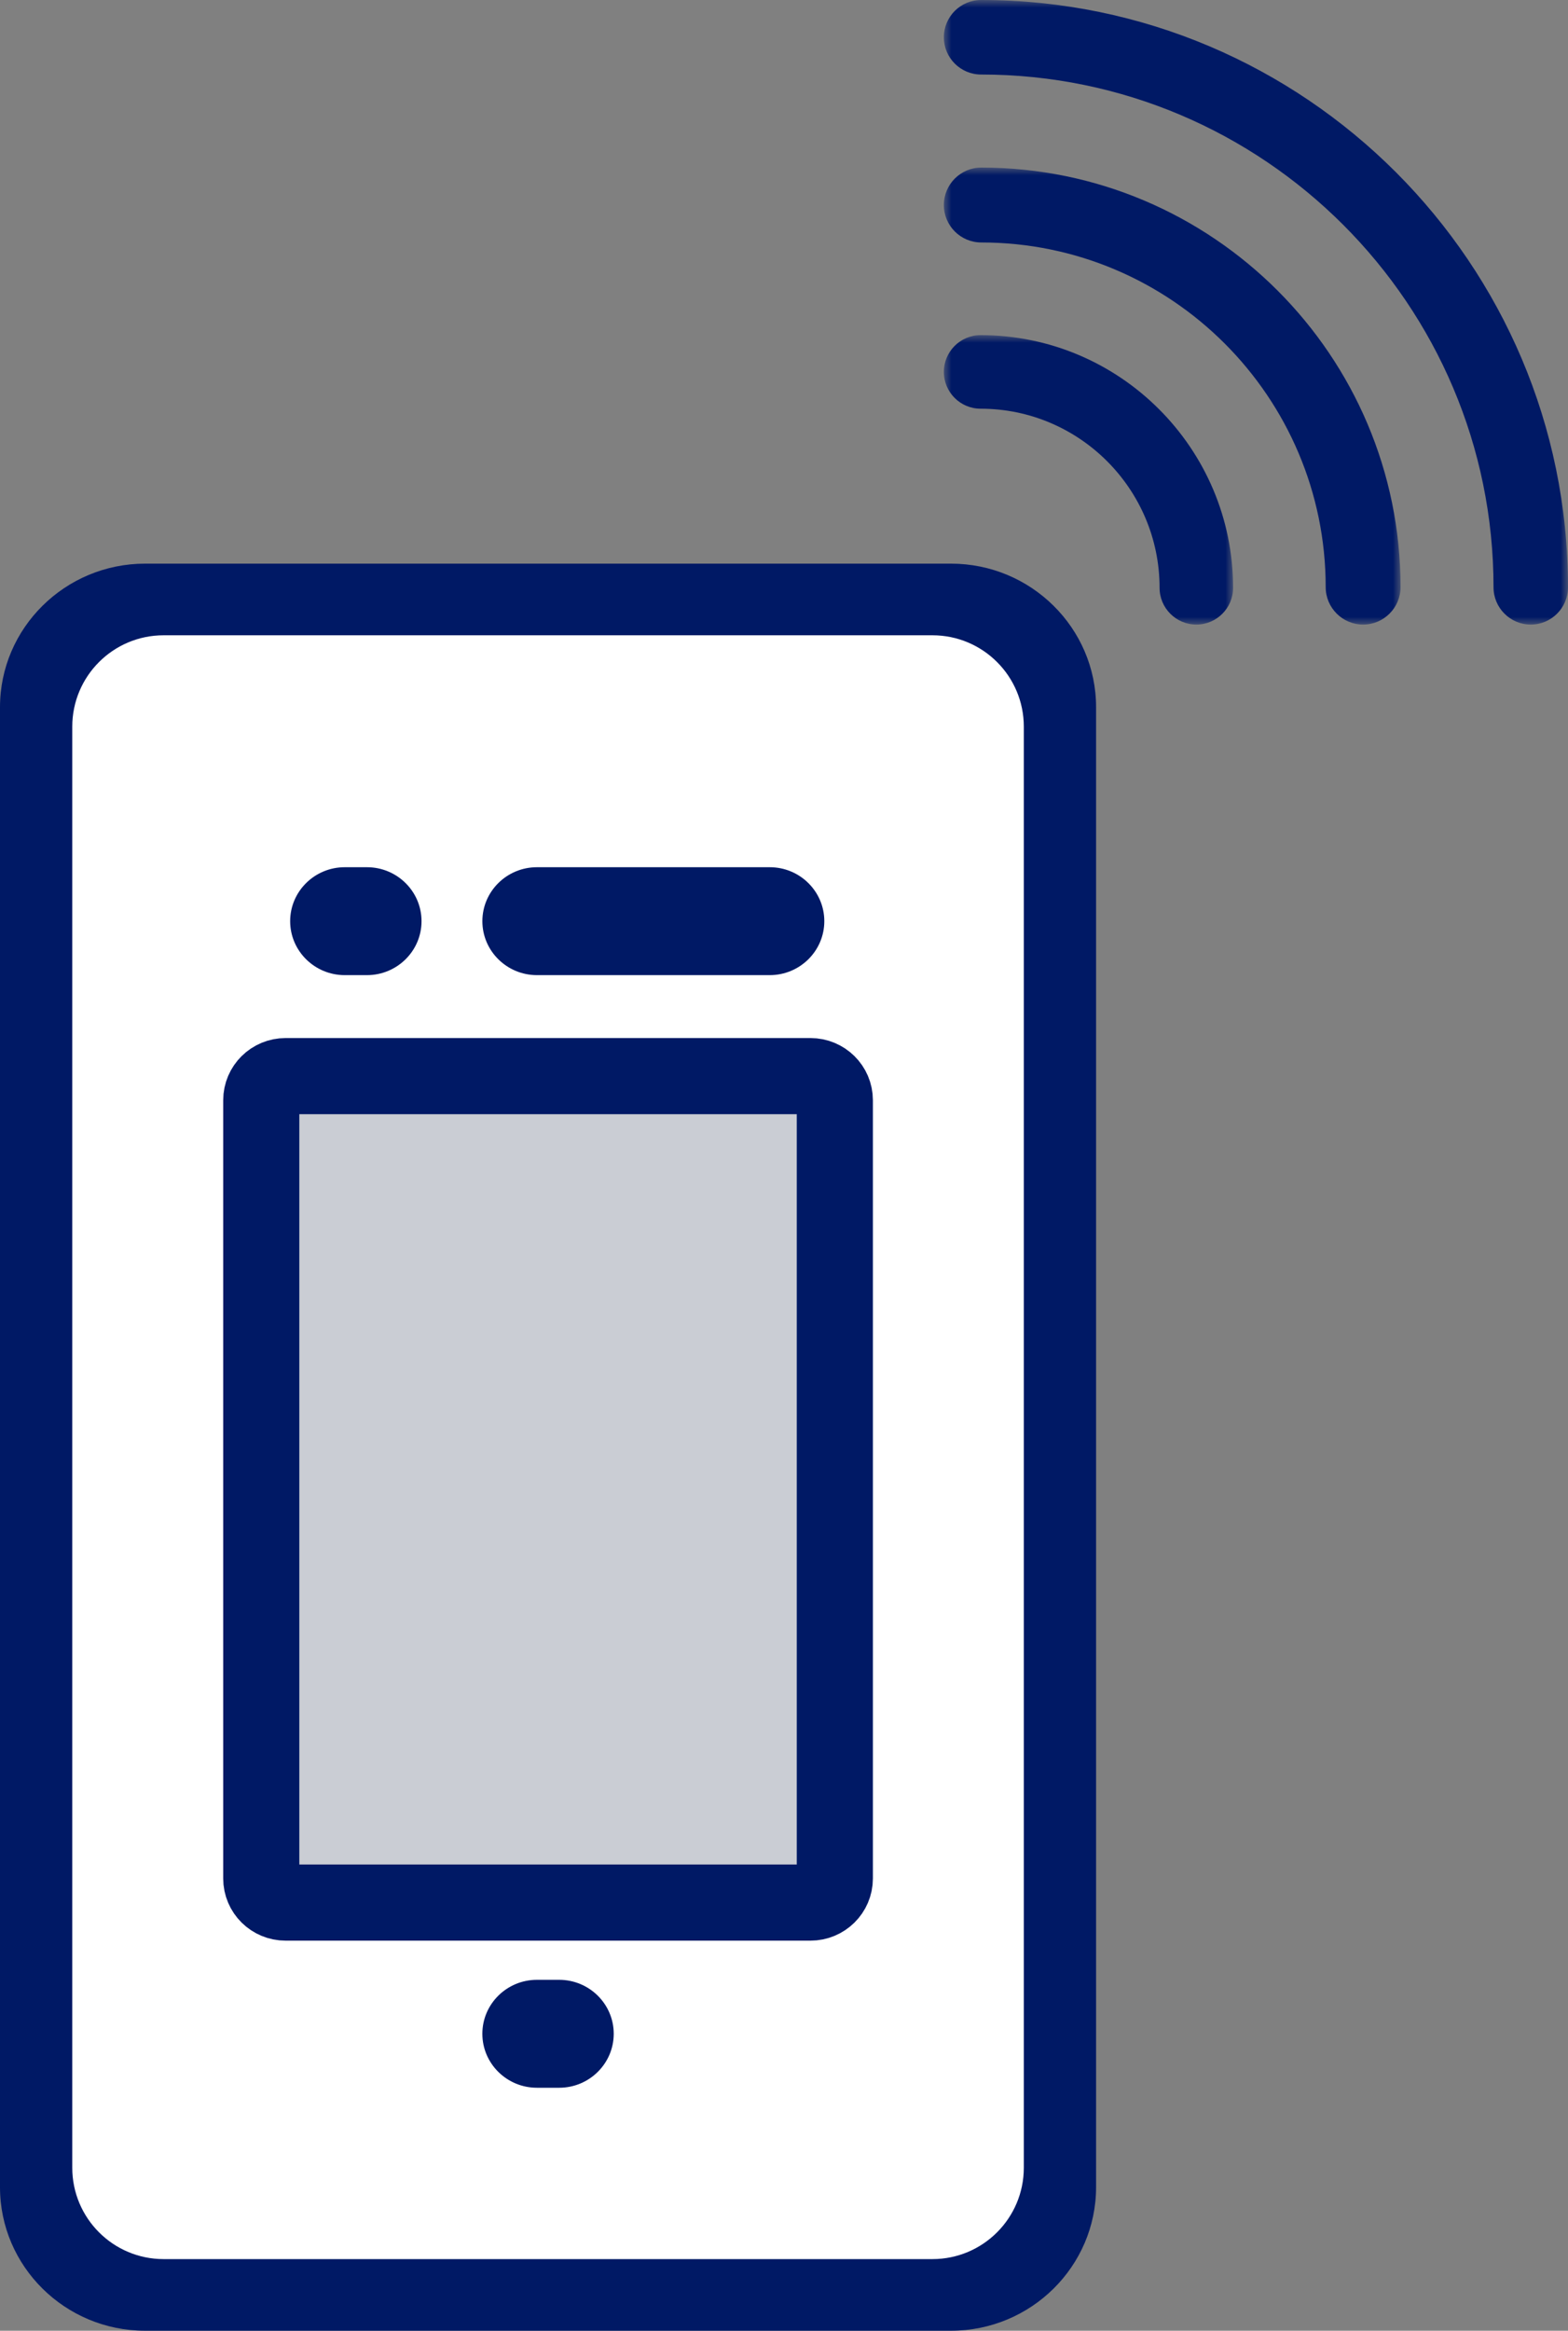 <?xml version="1.0" encoding="UTF-8"?>
<svg width="103px" height="153px" viewBox="0 0 103 153" version="1.1" xmlns="http://www.w3.org/2000/svg" xmlns:xlink="http://www.w3.org/1999/xlink">
    <rect x="0" y="0" width="103" height="153" fill="#808080" stroke="none"/>
    <title>Step2-Icon_Mobile</title>
    <defs>
        <polygon id="path-1" points="0 0 19 0 19 19 0 19"></polygon>
        <polygon id="path-3" points="0 0 30 0 30 30 0 30"></polygon>
        <polygon id="path-5" points="0 0 41 0 41 41 0 41"></polygon>
    </defs>
    <g id="Sogroya-mockups" stroke="none" stroke-width="1" fill="none" fill-rule="evenodd">
        <g id="Sogroya-Product-LP_Mobile" transform="translate(-151, -6993)">
            <g id="INFOGRAPHIC" transform="translate(16, 6183)">
                <g transform="translate(17, 155)" id="2">
                    <g transform="translate(0, 481)">
                        <g id="Step2-Icon_Mobile" transform="translate(118, 174)">
                            <g id="Group-14" transform="translate(0, 37)">
                                <path d="M64.835,106.577 C64.835,107.867 63.773,108.916 62.469,108.916 L9.532,108.916 C8.228,108.916 7.166,107.867 7.166,106.577 L7.166,9.423 C7.166,8.133 8.228,7.083 9.532,7.083 L62.469,7.083 C63.773,7.083 64.835,8.133 64.835,9.423 L64.835,106.577 Z M62.469,0 L9.532,0 C4.276,0 0,4.227 0,9.423 L0,106.577 C0,111.773 4.276,116 9.532,116 L62.469,116 C67.724,116 72,111.773 72,106.577 L72,9.423 C72,4.227 67.724,0 62.469,0 L62.469,0 Z" id="Fill-6" fill="#001965"></path>
                                <path d="M10.747,111.297 L61.253,111.297 C64.566,111.297 67.253,108.611 67.253,105.297 L67.253,10.703 C67.253,7.389 64.566,4.703 61.253,4.703 L10.747,4.703 C7.434,4.703 4.747,7.389 4.747,10.703 L4.747,105.297 C4.747,108.611 7.434,111.297 10.747,111.297 Z" id="Fill-1" fill="#FFFFFF"></path>
                                <path d="M53.239,87.893 L18.761,87.893 C17.878,87.893 17.162,87.185 17.162,86.312 L17.162,35.223 C17.162,34.349 17.878,33.642 18.761,33.642 L53.239,33.642 C54.122,33.642 54.839,34.349 54.839,35.223 L54.839,86.312 C54.839,87.185 54.122,87.893 53.239,87.893" id="Fill-2" stroke="#001965" fill="#CACDD4"></path>
                                <path d="M24.107,19.928 L22.643,19.928 C20.667,19.928 19.06,21.517 19.06,23.47 C19.06,25.423 20.667,27.012 22.643,27.012 L24.107,27.012 C26.083,27.012 27.69,25.423 27.69,23.47 C27.69,21.517 26.083,19.928 24.107,19.928" id="Fill-4" fill="#001965"></path>
                                <path d="M50.565,19.928 L35.269,19.928 C33.293,19.928 31.686,21.517 31.686,23.47 C31.686,25.423 33.293,27.012 35.269,27.012 L50.565,27.012 C52.541,27.012 54.148,25.423 54.148,23.47 C54.148,21.517 52.541,19.928 50.565,19.928" id="Fill-8" fill="#001965"></path>
                                <path d="M36.732,92.964 L35.268,92.964 C33.293,92.964 31.685,94.552 31.685,96.506 C31.685,98.46 33.293,100.049 35.268,100.049 L36.732,100.049 C38.708,100.049 40.315,98.46 40.315,96.506 C40.315,94.552 38.708,92.964 36.732,92.964" id="Fill-10" fill="#001965"></path>
                                <path d="M53.239,87.893 L18.761,87.893 C17.878,87.893 17.162,87.185 17.162,86.312 L17.162,35.223 C17.162,34.349 17.878,33.642 18.761,33.642 L53.239,33.642 C54.122,33.642 54.839,34.349 54.839,35.223 L54.839,86.312 C54.839,87.185 54.122,87.893 53.239,87.893 Z" id="Stroke-12" stroke="#001965" stroke-width="5"></path>
                            </g>
                            <g id="Group-10" transform="translate(62, 0)">
                                <g id="Group-3" transform="translate(0, 22)">
                                    <mask id="mask-2" fill="white">
                                        <use xlink:href="#path-1"></use>
                                    </mask>
                                    <g id="Clip-2"></g>
                                    <path d="M2.414,0 C1.083,0 -0,1.083 -0,2.415 C-0,3.745 1.083,4.829 2.414,4.829 C8.897,4.829 14.171,10.103 14.171,16.586 C14.171,17.917 15.255,19 16.586,19 C17.917,19 19,17.917 19,16.586 C19,7.44 11.56,0 2.414,0" id="Fill-1" fill="#001965" mask="url(#mask-2)"></path>
                                </g>
                                <g id="Group-6" transform="translate(0, 11)">
                                    <mask id="mask-4" fill="white">
                                        <use xlink:href="#path-3"></use>
                                    </mask>
                                    <g id="Clip-5"></g>
                                    <path d="M2.458,0 C1.103,0 -0,1.103 -0,2.459 C-0,3.814 1.103,4.917 2.458,4.917 C14.934,4.917 25.083,15.066 25.083,27.542 C25.083,28.897 26.186,30 27.542,30 C28.897,30 30,28.897 30,27.542 C30,12.355 17.645,0 2.458,0" id="Fill-4" fill="#001965" mask="url(#mask-4)"></path>
                                </g>
                                <g id="Group-9">
                                    <mask id="mask-6" fill="white">
                                        <use xlink:href="#path-5"></use>
                                    </mask>
                                    <g id="Clip-8"></g>
                                    <path d="M2.446,0 C1.097,0 -0,1.097 -0,2.446 C-0,3.795 1.097,4.892 2.446,4.892 C21.007,4.892 36.108,19.993 36.108,38.554 C36.108,39.903 37.205,41 38.554,41 C39.903,41 41,39.903 41,38.554 C41,17.296 23.705,0 2.446,0" id="Fill-7" fill="#001965" mask="url(#mask-6)"></path>
                                </g>
                            </g>
                        </g>
                    </g>
                </g>
            </g>
        </g>
    </g>
</svg>